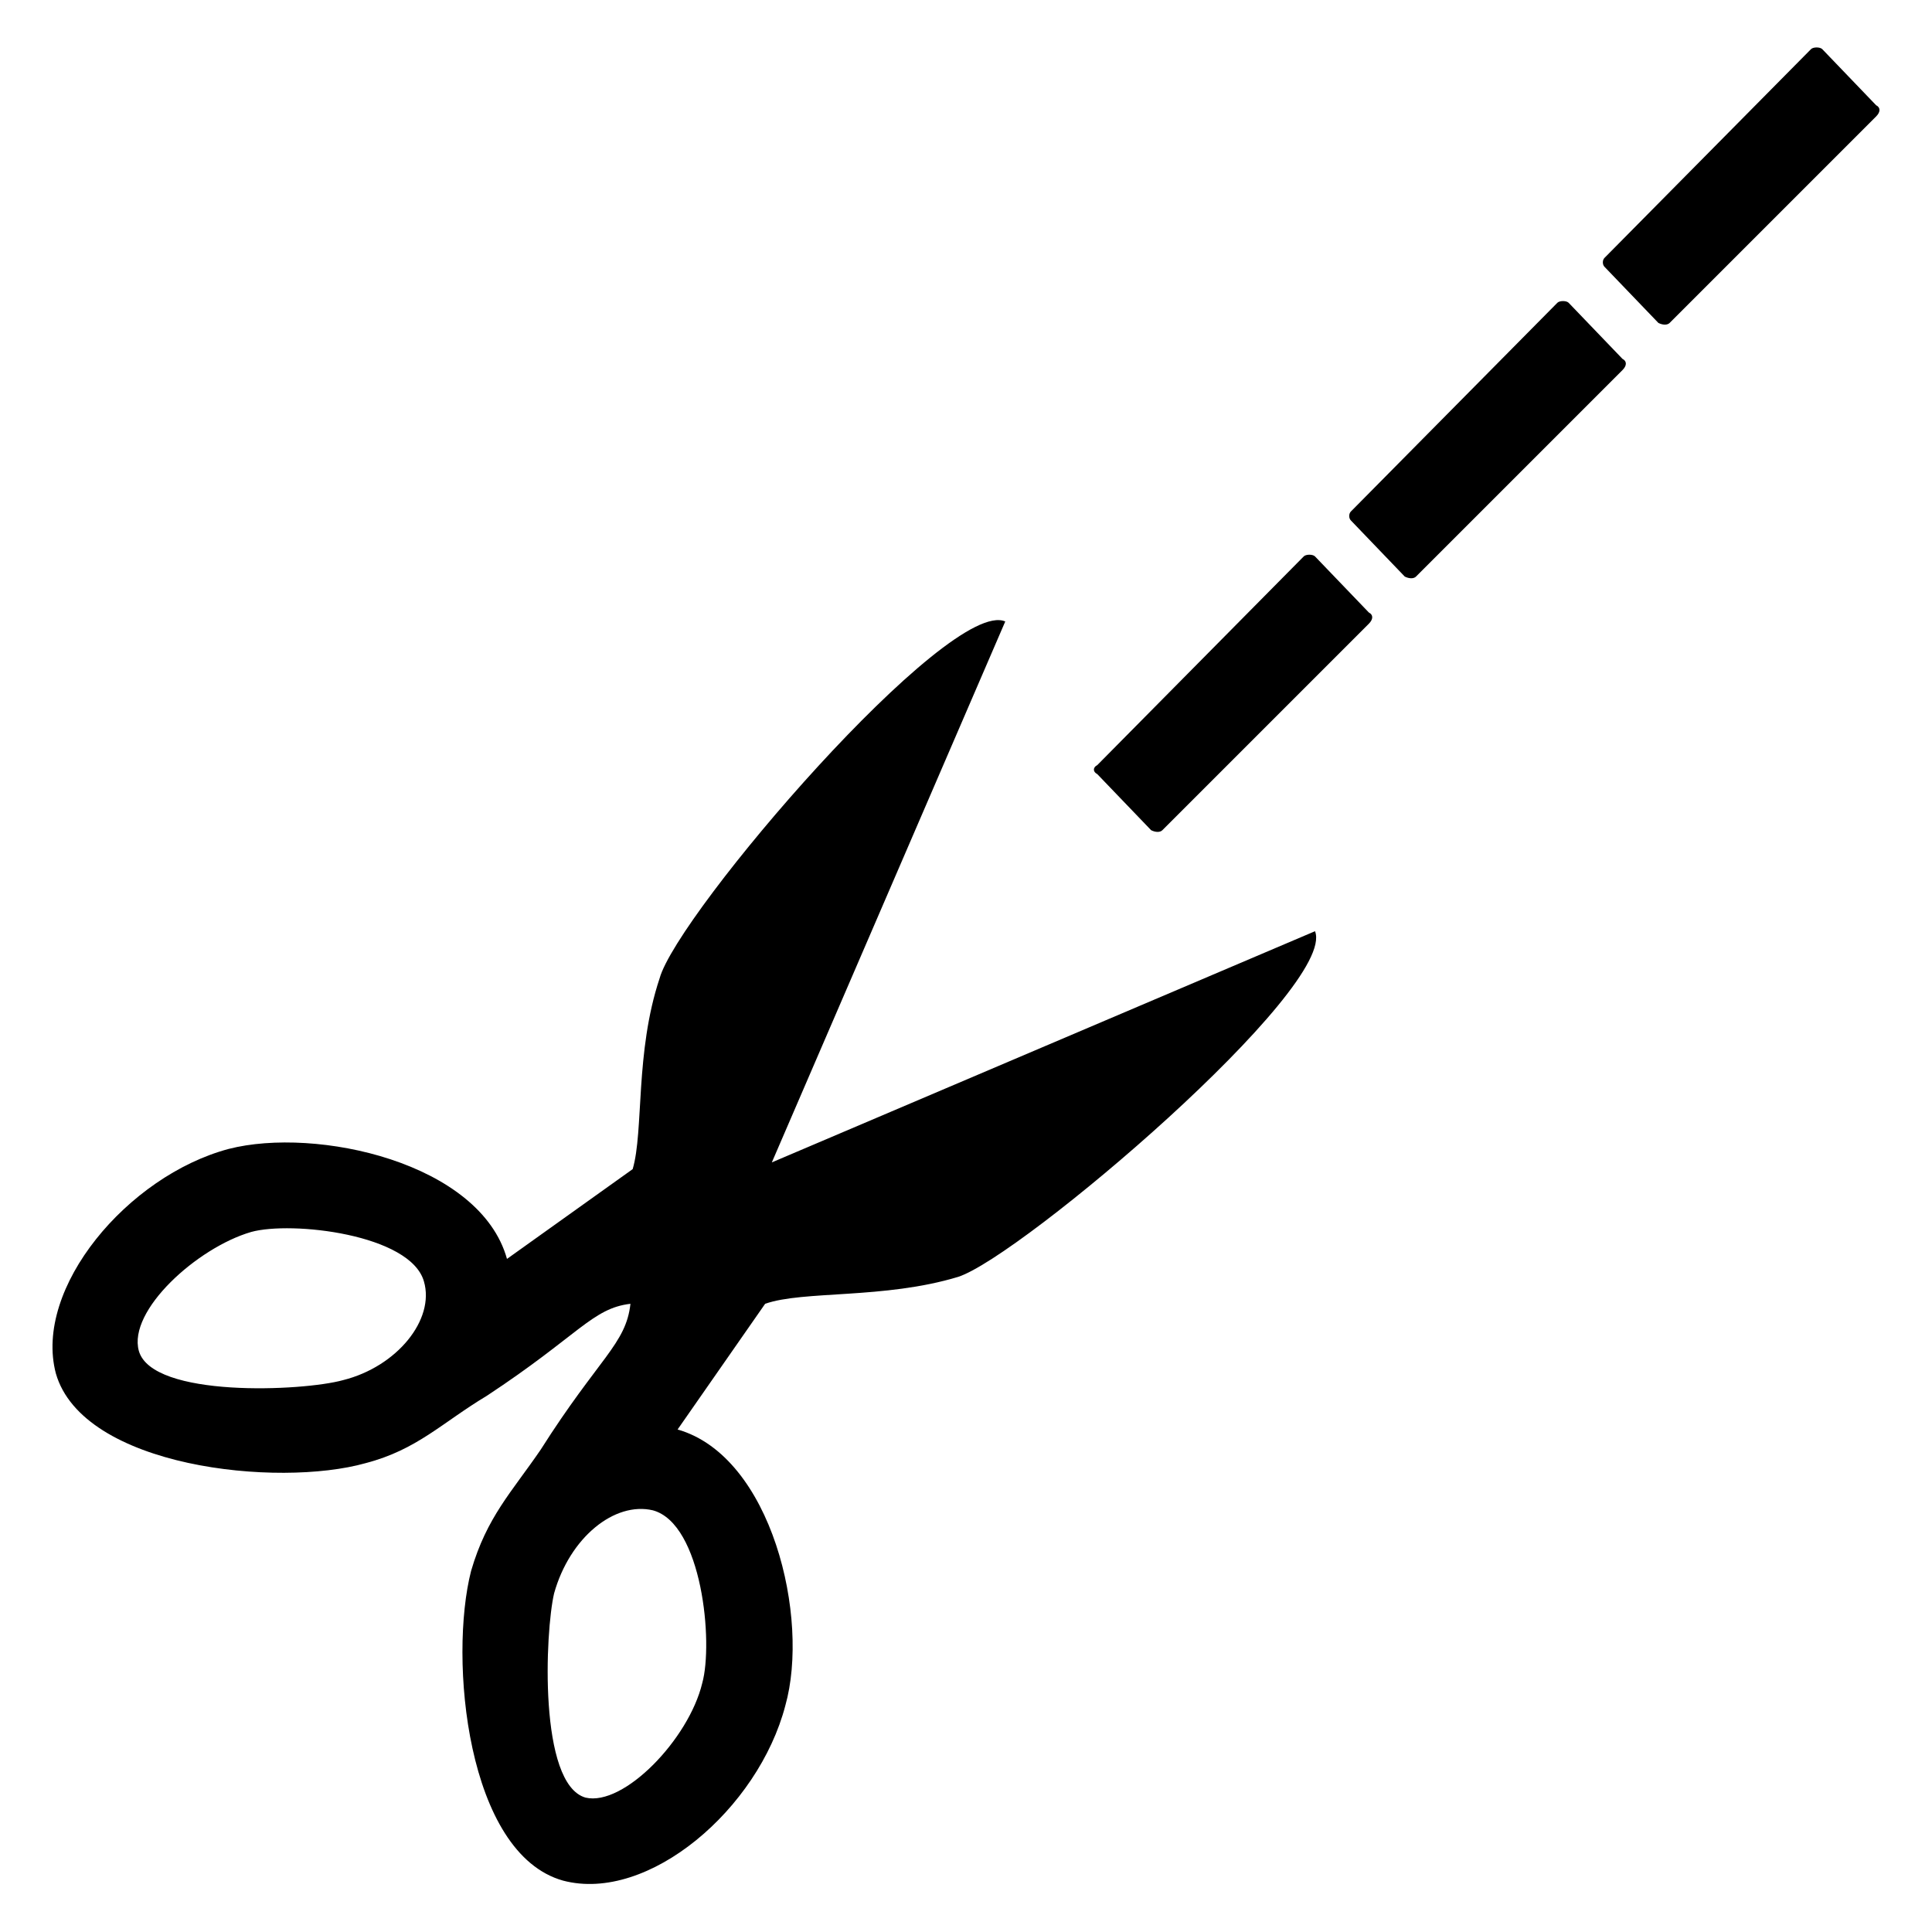 <?xml version="1.0" encoding="UTF-8"?>
<!-- Uploaded to: SVG Repo, www.svgrepo.com, Generator: SVG Repo Mixer Tools -->
<svg fill="#000000" width="800px" height="800px" version="1.1" viewBox="144 144 512 512" xmlns="http://www.w3.org/2000/svg">
 <path d="m311.07 489.52c-10.113 1.191-13.68 8.328-38.066 24.387-11.895 7.137-18.438 14.277-32.121 17.844-23.199 6.543-74.945 1.191-82.086-23.793-5.949-22.602 19.035-52.344 45.801-59.48 23.199-5.949 66.621 3.57 73.758 29.145l33.309-23.793c2.973-10.113 0.594-30.93 7.137-50.559 4.758-17.25 76.73-101.12 91.602-94.574l-61.859 143.35 143.95-61.266c5.949 14.871-77.922 86.25-94.574 91.602-19.629 5.949-41.043 3.57-51.152 7.137l-23.199 33.309c24.98 7.137 35.094 49.965 28.551 73.164-7.137 27.363-36.285 52.344-58.887 46.395-25.578-7.137-30.336-58.887-24.387-82.086 4.164-14.277 10.707-20.82 18.438-32.121 15.465-24.387 22.602-27.957 23.793-38.664zm330.12-317.63-14.277-14.871c-0.594-0.594-2.379-0.594-2.973 0l-54.723 55.316c-0.594 0.594-0.594 1.785 0 2.379l14.277 14.871c1.191 0.594 2.379 0.594 2.973 0l54.723-54.723c1.191-1.191 1.191-2.379 0-2.973zm-67.215 67.215-14.277-14.871c-0.594-0.594-2.379-0.594-2.973 0l-54.723 55.316c-0.594 0.594-0.594 1.785 0 2.379l14.277 14.871c1.191 0.594 2.379 0.594 2.973 0l54.723-54.723c1.191-1.191 1.191-2.379 0-2.973zm-67.215 67.215-14.277-14.871c-0.594-0.594-2.379-0.594-2.973 0l-54.723 55.316c-1.191 0.594-1.191 1.785 0 2.379l14.277 14.871c1.191 0.594 2.379 0.594 2.973 0l54.723-54.723c1.191-1.191 1.191-2.379 0-2.973zm-176.66 283.73c-3.57 14.871-20.82 32.715-30.93 30.336-12.492-3.57-10.707-44.016-8.328-54.129 4.164-14.871 16.059-24.387 26.172-22.008 13.086 3.57 16.059 35.094 13.086 45.801zm-119.56-119.56c-14.277 4.164-32.715 20.82-29.742 31.523 3.57 12.492 43.422 10.707 54.129 7.734 14.277-3.57 24.387-16.059 21.414-26.172-3.57-12.492-35.094-16.059-45.801-13.086z" fill-rule="evenodd"/>
</svg>